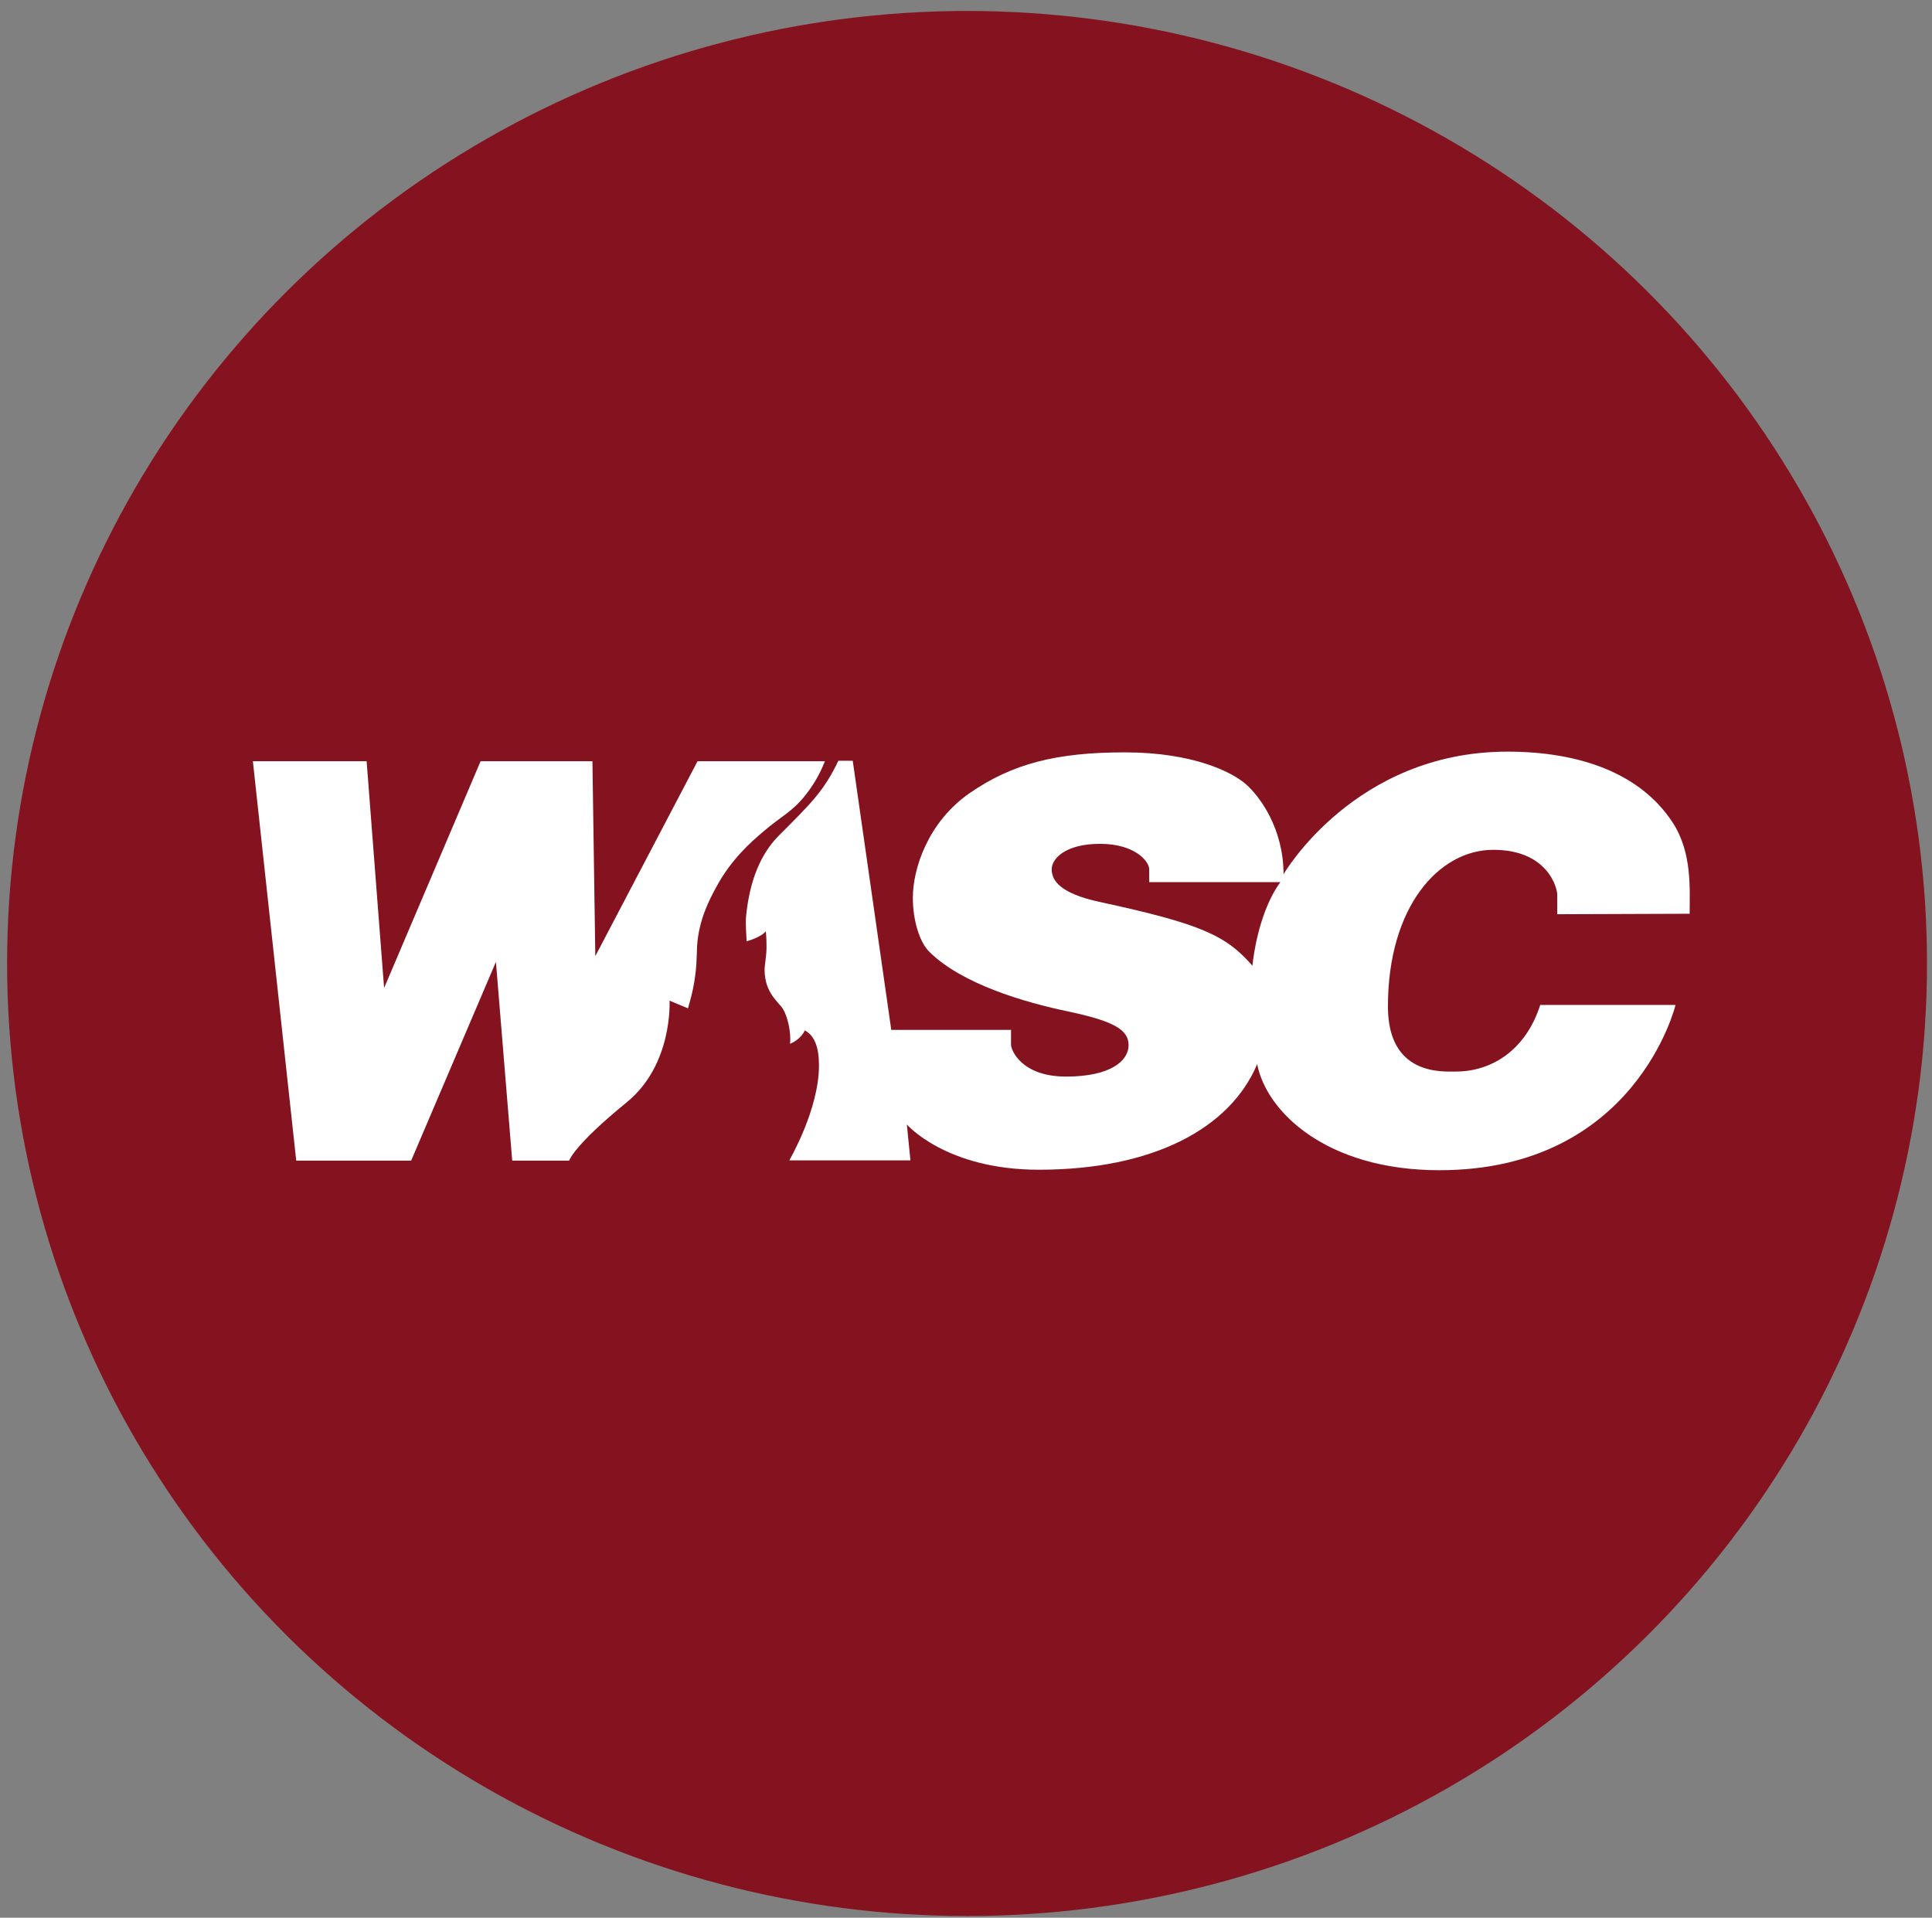 <svg width="136" height="135" viewBox="0 0 136 135" fill="none" xmlns="http://www.w3.org/2000/svg">
<rect x="0" y="0" width="136" height="135" fill="#808080" stroke="none"/>
<ellipse cx="68.074" cy="67.827" rx="67.574" ry="67.055" fill="#85131F"/>
<path d="M25.808 53.587L27.038 69.551L33.831 53.587H41.703L41.906 67.309L49.103 53.587C52.087 53.587 55.071 53.587 58.071 53.587C57.835 54.177 57.431 55.054 56.706 55.964C55.728 57.195 55.037 57.414 53.688 58.577C52.879 59.268 51.48 60.482 50.435 62.42C49.946 63.314 49.188 64.746 49.07 66.601C49.036 67.275 49.07 68.253 48.766 69.685C48.648 70.242 48.514 70.68 48.429 70.983L47.131 70.444C47.131 70.444 47.384 74.911 44.148 77.574C40.338 80.676 40.068 81.704 40.068 81.704H36.056L34.91 67.713L28.943 81.704H20.852L17.801 53.587H25.808ZM109.619 64.359C109.619 64.359 109.619 63.449 109.619 62.977C109.619 62.521 108.961 59.824 105.118 59.824C101.275 59.824 97.701 63.853 97.701 70.849C97.701 75.737 101.544 75.433 102.488 75.433C104.933 75.433 107.377 74.001 108.422 70.747H117.946C117.946 70.747 115.148 82.379 101.325 82.379C93.352 82.379 89.138 78.249 88.497 74.911C86.593 79.445 81.148 82.345 73.124 82.345C66.584 82.345 63.836 79.159 63.836 79.159L64.089 81.687H55.56C55.56 81.687 57.65 78.114 57.65 75.012C57.65 73.714 57.346 72.922 56.655 72.534C56.402 73.091 55.846 73.394 55.61 73.478C55.711 72.686 55.425 71.523 55.121 71.034C54.818 70.545 53.823 69.905 53.823 68.269C53.823 67.899 53.958 67.292 53.958 66.685C53.958 66.365 53.958 66.095 53.908 65.555C53.571 65.994 52.559 66.263 52.559 66.263C52.559 66.263 52.475 65.033 52.509 64.612C52.761 61.881 53.604 60.06 54.818 58.83C57.11 56.537 58.004 55.678 59.015 53.554C59.47 53.554 60.027 53.554 60.027 53.554L62.74 72.501H71.169C71.169 72.501 71.169 73.192 71.169 73.546C71.169 73.9 71.877 75.787 75.046 75.787C78.215 75.787 79.445 74.658 79.445 73.579C79.445 72.501 78.434 71.894 75.265 71.219C72.096 70.562 67.68 69.264 65.404 66.988C64.696 66.28 64.258 64.713 64.258 63.196C64.258 61.156 65.32 57.852 68.286 55.812C71.253 53.773 74.338 52.964 79.176 52.964C84.014 52.964 86.744 54.363 87.705 55.206C88.666 56.048 90.352 58.307 90.352 61.544C90.352 61.544 95.341 52.913 106.113 52.913C111.254 52.913 115.502 54.464 117.744 57.903C119.126 60.027 118.94 62.555 118.94 64.325L109.619 64.359ZM90.132 62.1C87.722 62.1 80.895 62.1 80.895 62.1C80.895 62.1 80.895 61.746 80.895 61.19C80.895 60.633 79.884 59.403 77.439 59.403C74.995 59.403 74.034 60.448 74.034 61.19C74.034 61.931 74.523 62.875 77.439 63.499C84.519 65.033 86.306 65.842 88.16 67.983C88.447 65.454 89.222 63.314 90.132 62.1Z" fill="white"/>
</svg>
